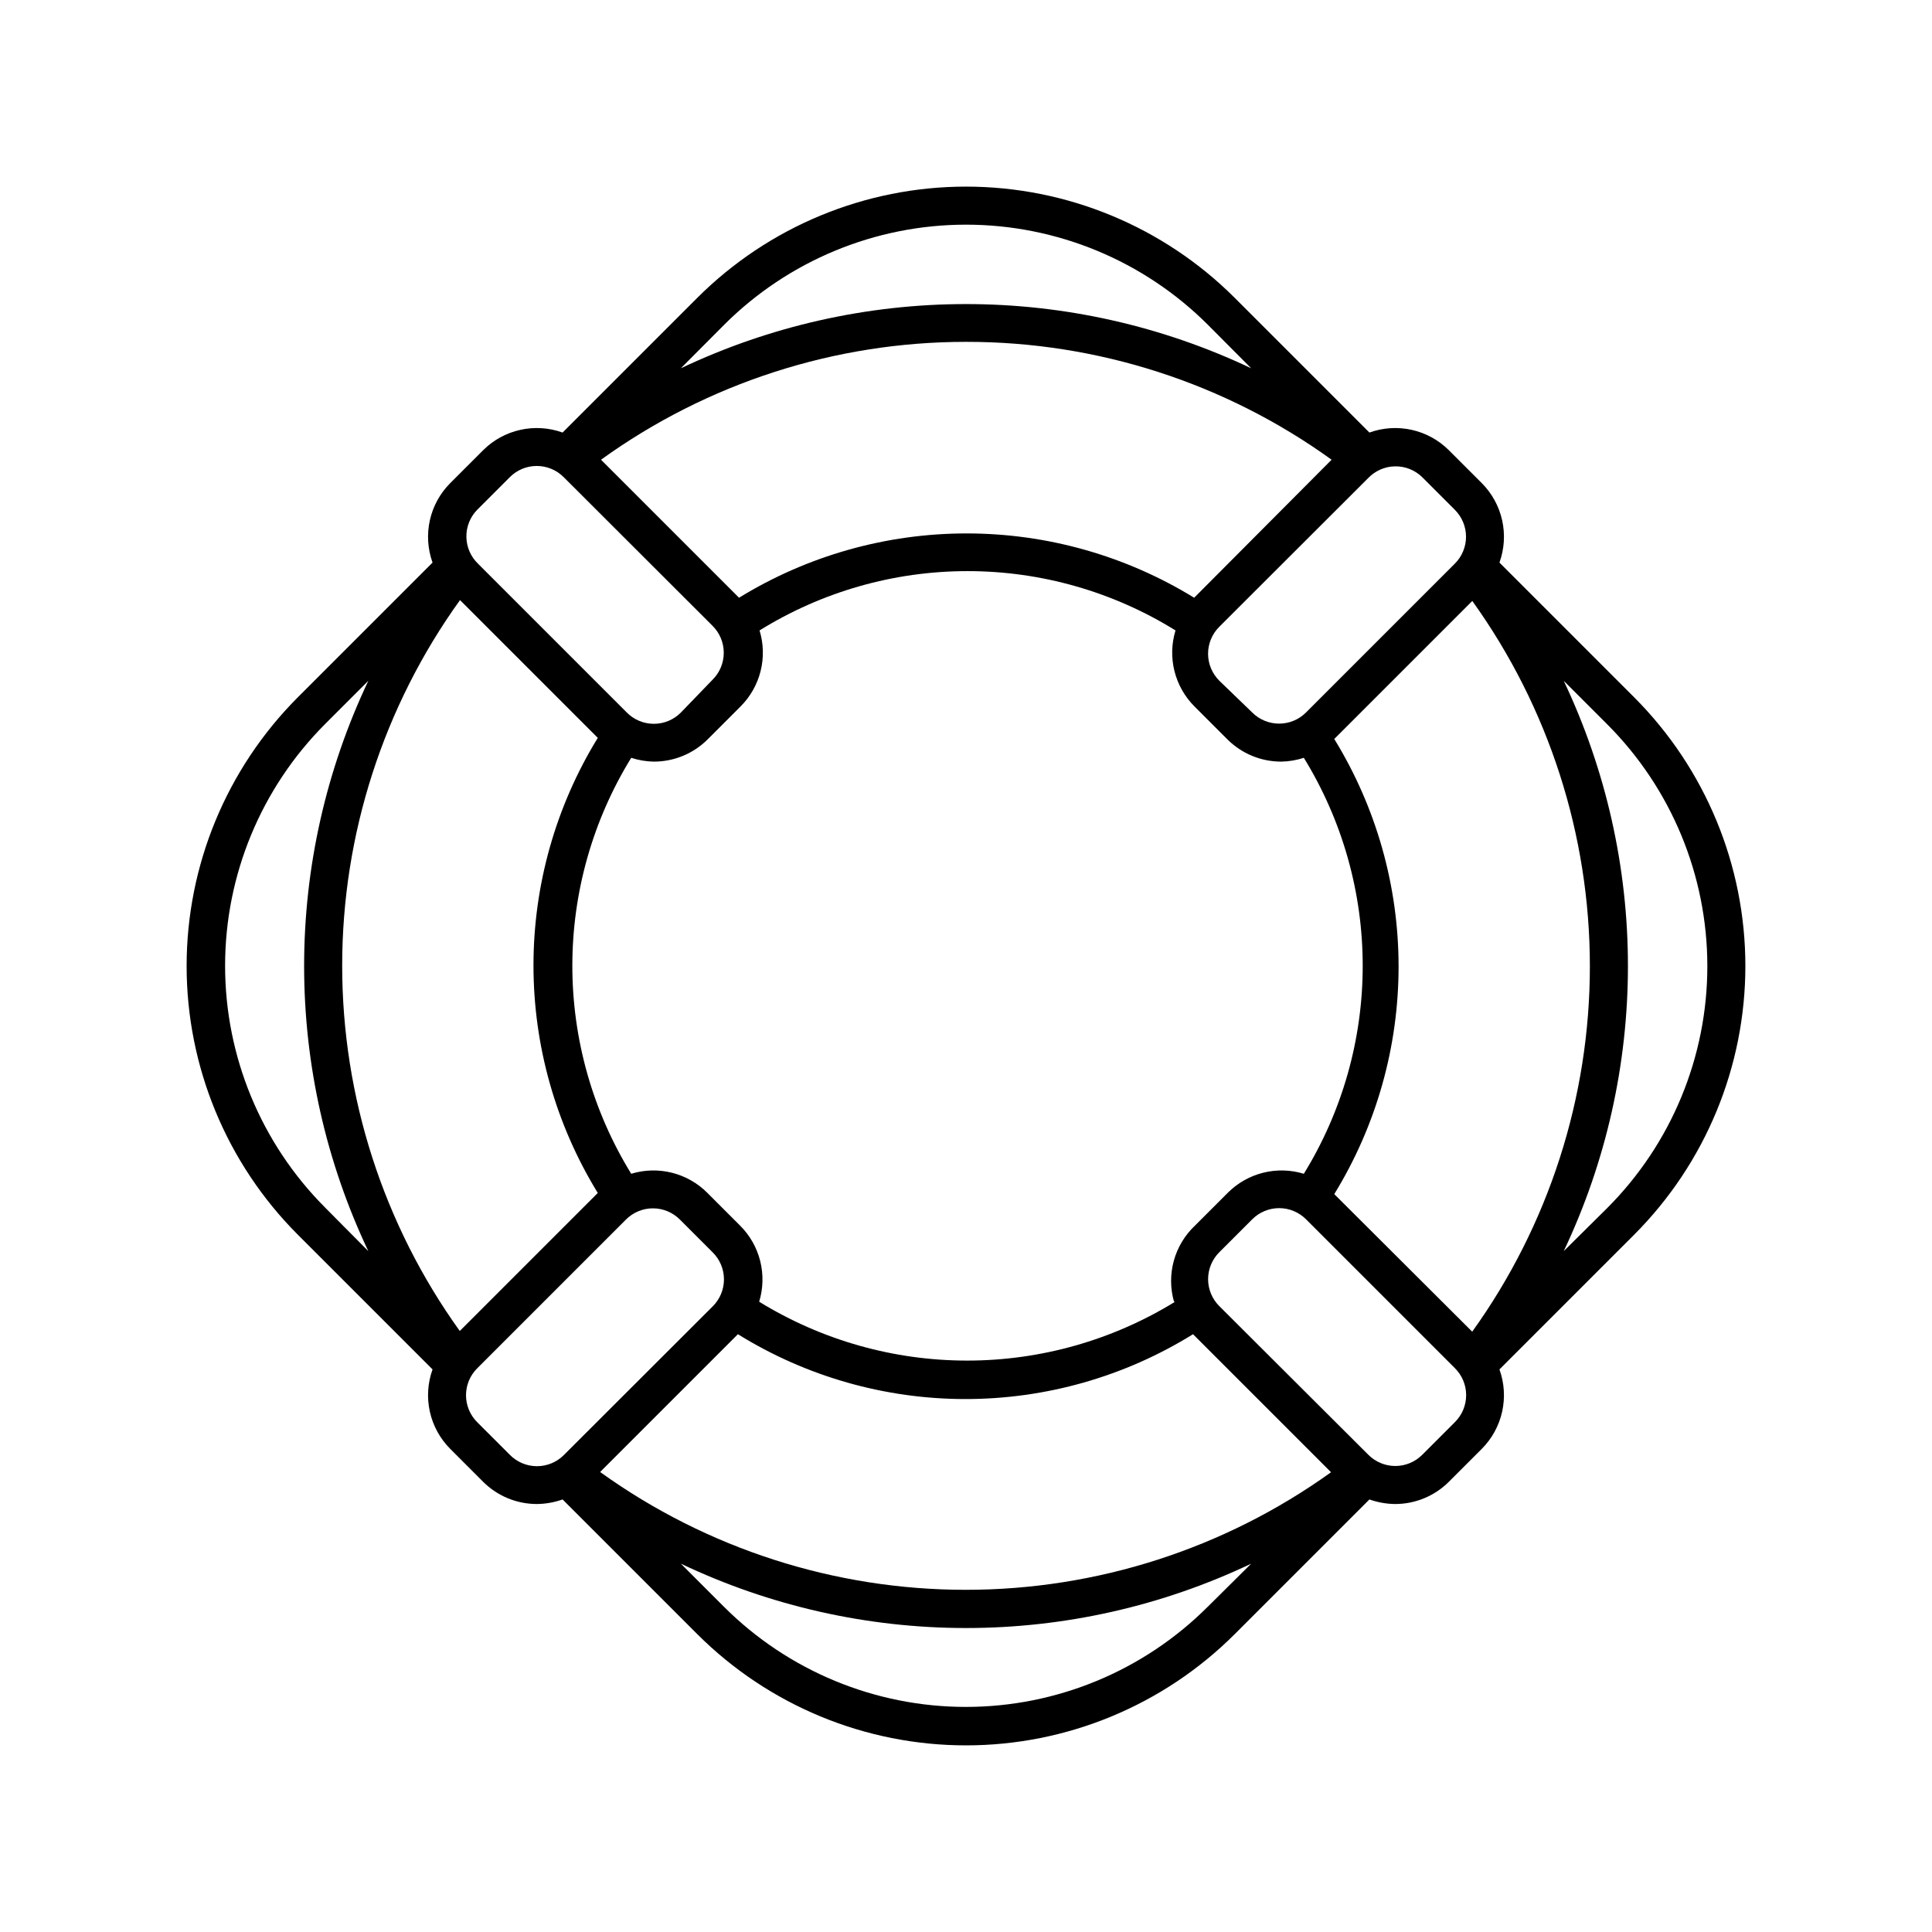 <?xml version="1.0" encoding="UTF-8"?>
<!-- Uploaded to: ICON Repo, www.svgrepo.com, Generator: ICON Repo Mixer Tools -->
<svg fill="#000000" width="800px" height="800px" version="1.1" viewBox="144 144 512 512" xmlns="http://www.w3.org/2000/svg">
 <path d="m541.37 293.09c1.297-3.594 1.543-7.481 0.715-11.211-0.832-3.727-2.703-7.144-5.398-9.848l-8.719-8.715c-2.703-2.699-6.121-4.57-9.848-5.398-3.731-0.832-7.617-0.582-11.211 0.711l-35.719-35.719c-18.891-18.859-44.496-29.453-71.188-29.453-26.695 0-52.297 10.594-71.191 29.453l-35.719 35.719c-3.594-1.293-7.481-1.543-11.211-0.711-3.727 0.828-7.144 2.699-9.848 5.398l-8.715 8.715c-2.699 2.703-4.57 6.121-5.398 9.848-0.832 3.731-0.582 7.617 0.711 11.211l-35.719 35.719c-18.859 18.895-29.453 44.496-29.453 71.191 0 26.691 10.594 52.297 29.453 71.188l35.719 35.719c-1.293 3.594-1.543 7.481-0.711 11.211 0.828 3.727 2.699 7.144 5.398 9.848l8.715 8.715v0.004c3.781 3.777 8.91 5.898 14.258 5.894 2.316-0.027 4.617-0.434 6.801-1.211l35.719 35.719c18.895 18.859 44.496 29.453 71.191 29.453 26.691 0 52.297-10.594 71.188-29.453l35.719-35.719c2.184 0.777 4.484 1.184 6.801 1.211 5.348 0.004 10.477-2.117 14.258-5.894l8.719-8.719c2.695-2.703 4.566-6.121 5.398-9.848 0.828-3.731 0.582-7.617-0.715-11.211l35.719-35.719c18.859-18.891 29.453-44.496 29.453-71.188 0-26.695-10.594-52.297-29.453-71.191zm-20.453-22.621 8.613 8.617c1.906 1.891 2.981 4.465 2.981 7.152s-1.074 5.262-2.981 7.152l-39.398 39.398c-1.891 1.91-4.465 2.981-7.152 2.981s-5.262-1.07-7.156-2.981l-8.664-8.363c-1.922-1.895-3.008-4.481-3.008-7.18 0-2.699 1.086-5.285 3.008-7.176l39.398-39.348c1.859-1.957 4.426-3.086 7.125-3.133 2.699-0.051 5.305 0.988 7.234 2.879zm-65.496 218.5c-16.574 10.199-35.656 15.602-55.117 15.602-19.461 0-38.543-5.402-55.117-15.602 1.07-3.5 1.164-7.227 0.277-10.777-0.887-3.551-2.723-6.793-5.316-9.375l-8.715-8.715v-0.004c-2.586-2.59-5.828-4.426-9.375-5.312-3.551-0.891-7.277-0.793-10.777 0.277-10.203-16.574-15.605-35.656-15.605-55.117 0-19.465 5.402-38.543 15.605-55.117 1.938 0.633 3.957 0.973 5.996 1.008 5.348 0.004 10.477-2.117 14.258-5.894l8.715-8.715v-0.004c2.59-2.582 4.43-5.824 5.316-9.375 0.887-3.551 0.793-7.277-0.277-10.777 16.547-10.273 35.637-15.719 55.117-15.719 19.477 0 38.566 5.445 55.117 15.719-1.07 3.5-1.168 7.227-0.277 10.777 0.887 3.551 2.723 6.793 5.312 9.375l8.719 8.719c3.781 3.777 8.91 5.898 14.258 5.894 2.035-0.035 4.059-0.375 5.996-1.008 10.199 16.574 15.602 35.652 15.602 55.117 0 19.461-5.402 38.543-15.602 55.117-3.5-1.07-7.227-1.168-10.777-0.277-3.551 0.887-6.793 2.723-9.375 5.312l-8.719 8.719c-2.676 2.531-4.609 5.746-5.586 9.301-0.977 3.551-0.961 7.305 0.047 10.852zm-119.5-258.91c17.004-16.98 40.051-26.52 64.086-26.52 24.031 0 47.078 9.539 64.082 26.52l11.488 11.539c-23.617-11.203-49.43-17.016-75.57-17.016s-51.953 5.812-75.574 17.016zm64.086 4.535c34.773-0.039 68.676 10.891 96.883 31.238l-36.426 36.574c-18.145-11.145-39.016-17.043-60.309-17.043-21.289 0-42.164 5.898-60.305 17.043l-36.578-36.578v0.004c28.164-20.316 62.008-31.246 96.734-31.238zm-129.53 44.488 8.617-8.617c1.891-1.906 4.465-2.981 7.152-2.981s5.262 1.074 7.152 2.981l39.398 39.348c1.926 1.895 3.008 4.481 3.008 7.18 0 2.699-1.082 5.285-3.008 7.18l-8.363 8.664c-1.891 1.91-4.465 2.981-7.152 2.981s-5.262-1.07-7.156-2.981l-39.398-39.398h0.004c-1.957-1.859-3.086-4.426-3.133-7.125-0.051-2.699 0.988-5.305 2.879-7.231zm-40.305 184.95v-0.004c-16.98-17.004-26.52-40.051-26.52-64.082s9.539-47.082 26.52-64.086l11.438-11.438c-11.203 23.621-17.016 49.434-17.016 75.574s5.812 51.953 17.016 75.57zm35.77-160.97 36.477 36.477c-11.145 18.141-17.043 39.016-17.043 60.305 0 21.289 5.898 42.164 17.043 60.305l-36.578 36.578h0.004c-20.266-28.215-31.164-62.074-31.164-96.809s10.898-68.594 31.164-96.805zm13.152 226.46-8.617-8.613c-1.906-1.895-2.981-4.469-2.981-7.156s1.074-5.262 2.981-7.152l39.398-39.398c1.891-1.906 4.469-2.981 7.152-2.981 2.688 0 5.266 1.074 7.156 2.981l8.664 8.664c1.926 1.895 3.008 4.481 3.008 7.18s-1.082 5.285-3.008 7.18l-39.398 39.348c-1.898 1.918-4.488 2.992-7.188 2.981-2.699-0.008-5.281-1.102-7.168-3.031zm184.95 40.305h-0.004c-17.004 16.984-40.051 26.523-64.082 26.523s-47.082-9.539-64.086-26.523l-11.438-11.438c23.613 11.23 49.43 17.055 75.574 17.055s51.957-5.824 75.57-17.055zm-160.97-35.77 36.477-36.477c18.109 11.234 38.996 17.184 60.305 17.184s42.195-5.949 60.305-17.184l36.578 36.578c-28.215 20.262-62.074 31.16-96.809 31.16s-68.594-10.898-96.805-31.16zm226.46-13.148-8.613 8.613c-1.895 1.906-4.469 2.981-7.156 2.981s-5.262-1.074-7.152-2.981l-39.449-39.348c-1.922-1.895-3.008-4.481-3.008-7.18s1.086-5.285 3.008-7.18l8.664-8.664c1.895-1.906 4.469-2.981 7.156-2.981s5.262 1.074 7.152 2.981l39.398 39.398c1.922 1.895 3.008 4.481 3.008 7.18s-1.086 5.285-3.008 7.18zm4.637-23.98-36.578-36.477c11.145-18.145 17.043-39.016 17.043-60.309 0-21.289-5.898-42.164-17.043-60.305l36.578-36.578c20.262 28.215 31.16 62.074 31.16 96.809s-10.898 68.594-31.16 96.809zm35.77-32.797-11.539 11.434c11.203-23.617 17.016-49.43 17.016-75.57s-5.812-51.953-17.016-75.574l11.539 11.539c16.98 17.004 26.52 40.051 26.52 64.086 0 24.031-9.539 47.078-26.52 64.082z"/>
</svg>